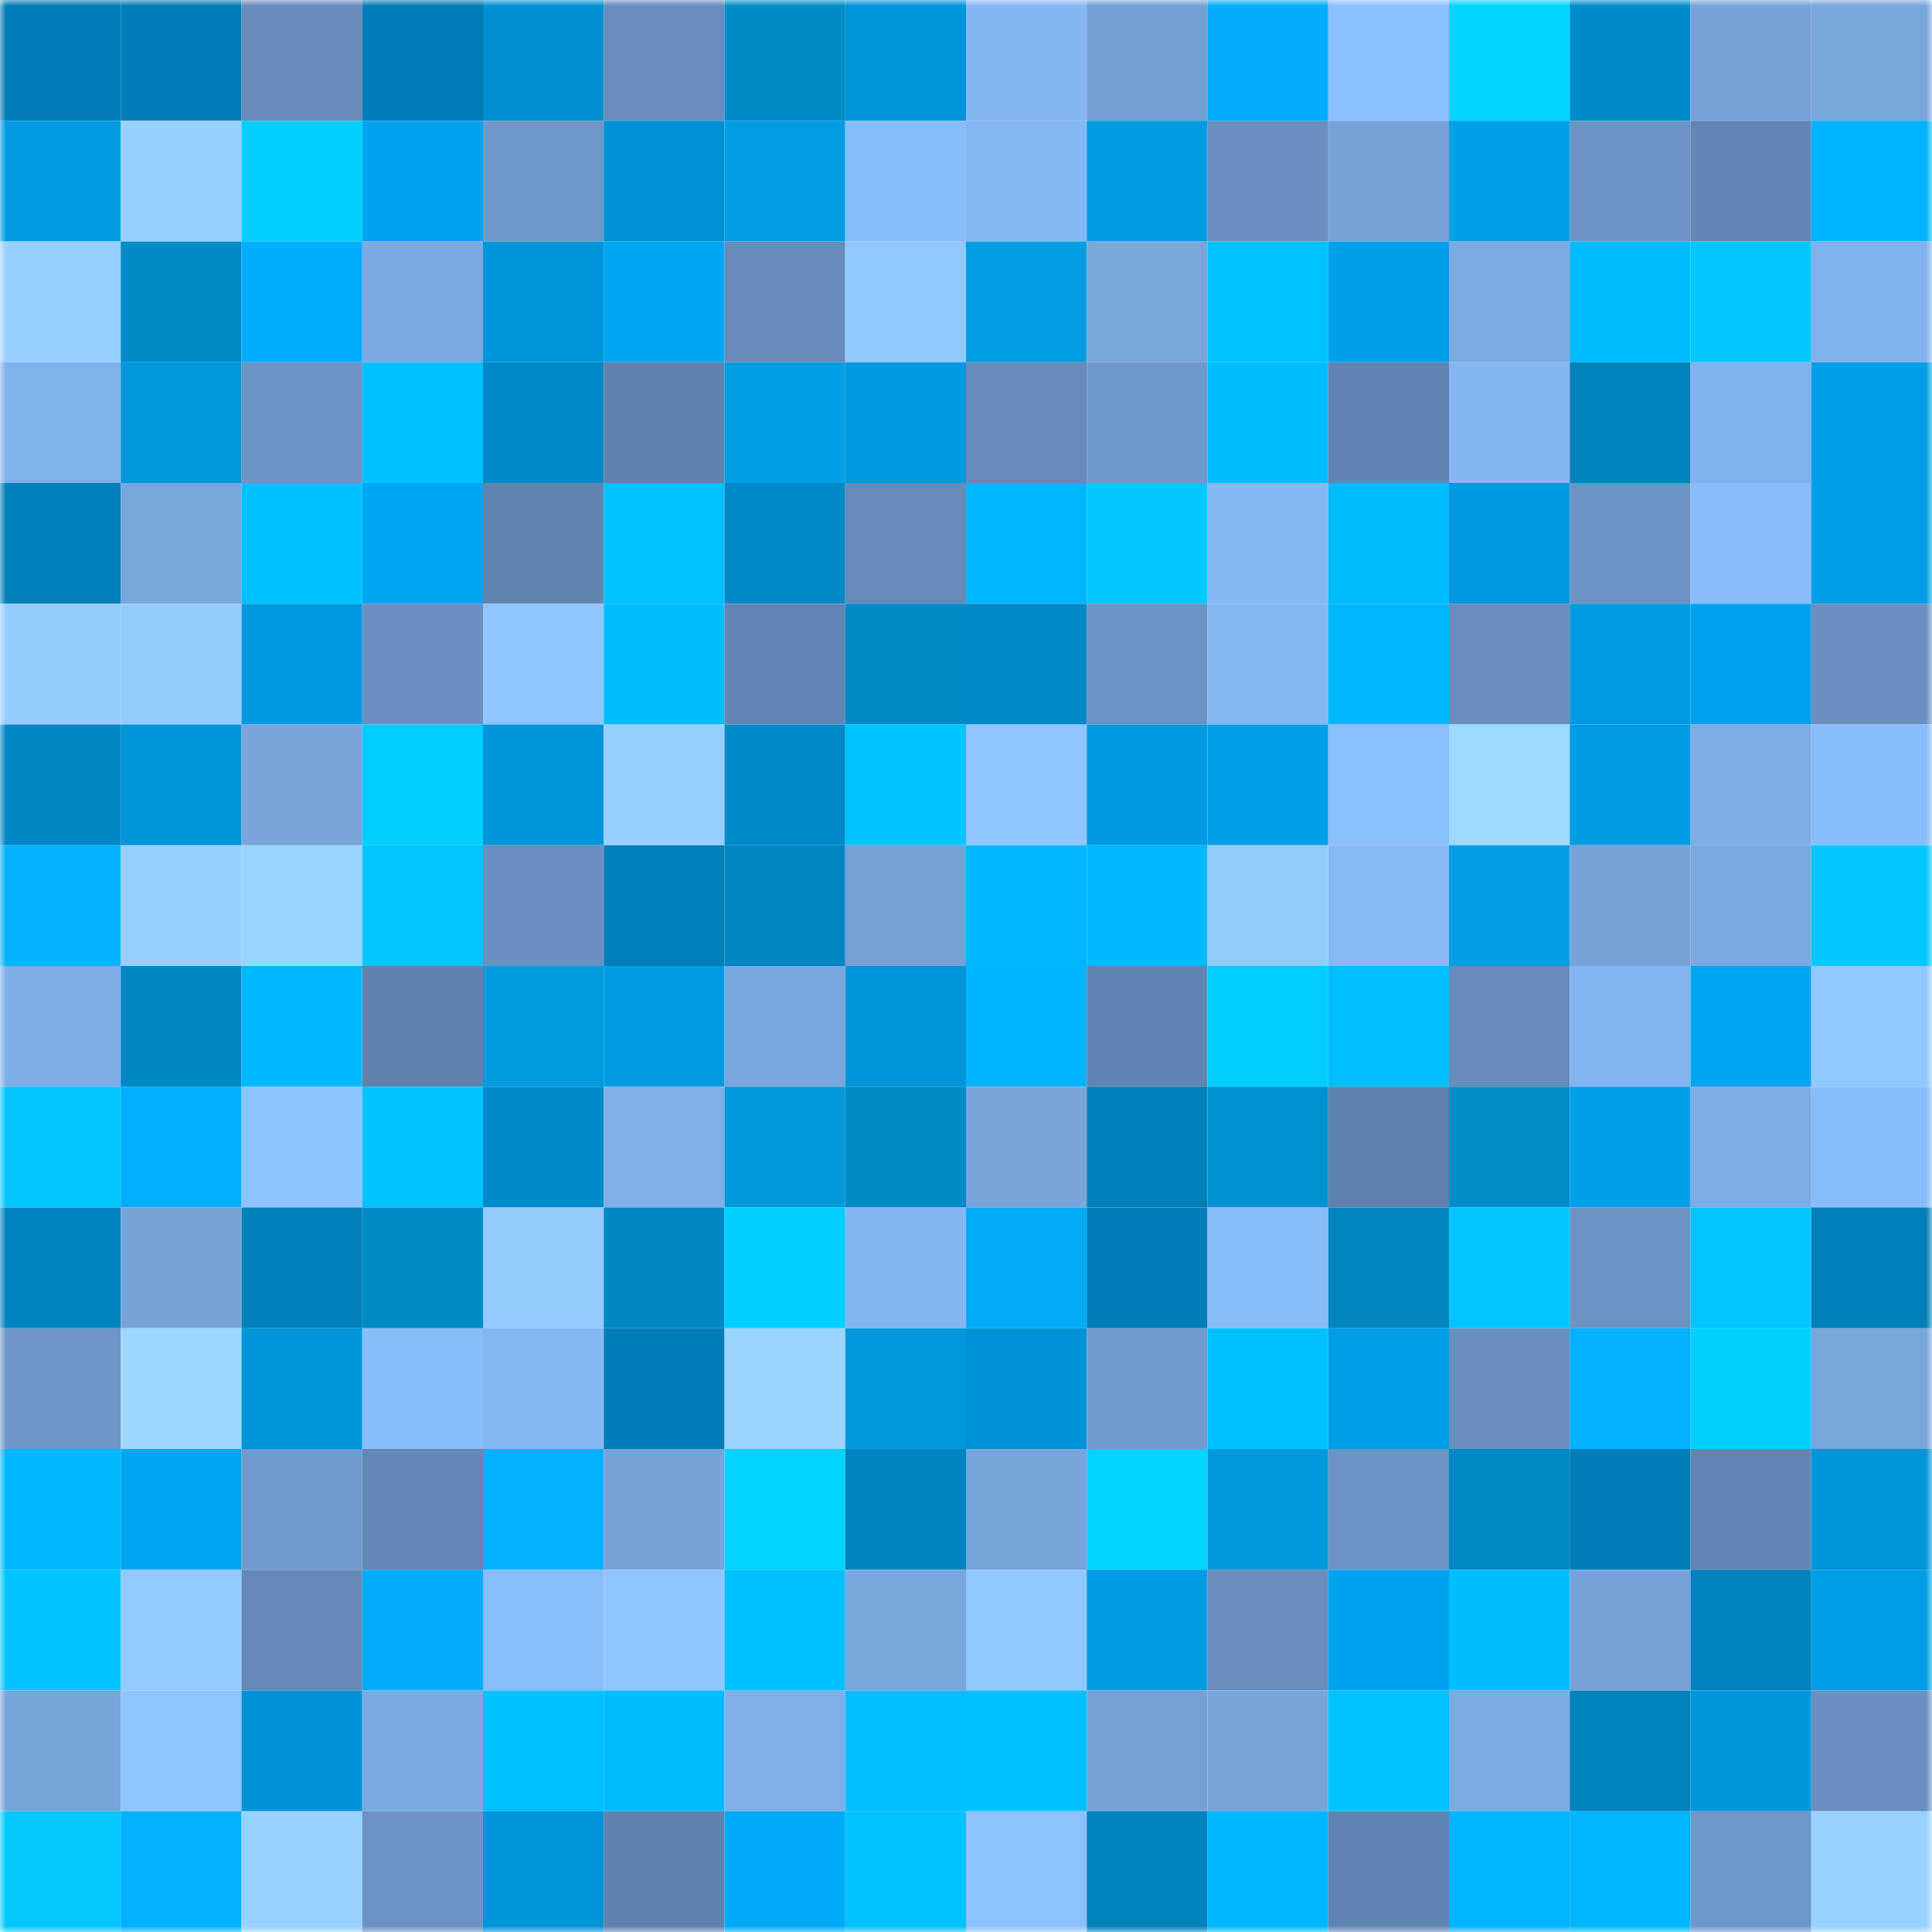 <svg viewBox="0 0 160 160" fill="none" role="img" xmlns="http://www.w3.org/2000/svg" width="240" height="240" name="ens%2C42067.eth"><mask id="1110425444" mask-type="alpha" maskUnits="userSpaceOnUse" x="0" y="0" width="160" height="160"><rect width="160" height="160" fill="#FFFFFF"></rect></mask><g mask="url(#1110425444)"><rect x="0" y="0" width="10" height="10" fill="#007db6"></rect><rect x="10" y="0" width="10" height="10" fill="#007db6"></rect><rect x="20" y="0" width="10" height="10" fill="#668bba"></rect><rect x="30" y="0" width="10" height="10" fill="#007db6"></rect><rect x="40" y="0" width="10" height="10" fill="#0090d2"></rect><rect x="50" y="0" width="10" height="10" fill="#678dbd"></rect><rect x="60" y="0" width="10" height="10" fill="#018cc8"></rect><rect x="70" y="0" width="10" height="10" fill="#0094d8"></rect><rect x="80" y="0" width="10" height="10" fill="#85b6f3"></rect><rect x="90" y="0" width="10" height="10" fill="#739ed2"></rect><rect x="100" y="0" width="10" height="10" fill="#00acfb"></rect><rect x="110" y="0" width="10" height="10" fill="#8bbffe"></rect><rect x="120" y="0" width="10" height="10" fill="#01d5ff"></rect><rect x="130" y="0" width="10" height="10" fill="#008ccc"></rect><rect x="140" y="0" width="10" height="10" fill="#77a3d9"></rect><rect x="150" y="0" width="10" height="10" fill="#79a6dd"></rect><rect x="0" y="10" width="10" height="10" fill="#009be3"></rect><rect x="10" y="10" width="10" height="10" fill="#97cfff"></rect><rect x="20" y="10" width="10" height="10" fill="#01ceff"></rect><rect x="30" y="10" width="10" height="10" fill="#00a4ee"></rect><rect x="40" y="10" width="10" height="10" fill="#6f98ca"></rect><rect x="50" y="10" width="10" height="10" fill="#0091d4"></rect><rect x="60" y="10" width="10" height="10" fill="#009de4"></rect><rect x="70" y="10" width="10" height="10" fill="#89bcfa"></rect><rect x="80" y="10" width="10" height="10" fill="#85b7f4"></rect><rect x="90" y="10" width="10" height="10" fill="#009ce3"></rect><rect x="100" y="10" width="10" height="10" fill="#6990c0"></rect><rect x="110" y="10" width="10" height="10" fill="#77a3da"></rect><rect x="120" y="10" width="10" height="10" fill="#00a1eb"></rect><rect x="130" y="10" width="10" height="10" fill="#6b93c4"></rect><rect x="140" y="10" width="10" height="10" fill="#6286b3"></rect><rect x="150" y="10" width="10" height="10" fill="#00b3ff"></rect><rect x="0" y="20" width="10" height="10" fill="#97cfff"></rect><rect x="10" y="20" width="10" height="10" fill="#008ac8"></rect><rect x="20" y="20" width="10" height="10" fill="#00adfc"></rect><rect x="30" y="20" width="10" height="10" fill="#7ba9e1"></rect><rect x="40" y="20" width="10" height="10" fill="#0096db"></rect><rect x="50" y="20" width="10" height="10" fill="#00a6f2"></rect><rect x="60" y="20" width="10" height="10" fill="#668cba"></rect><rect x="70" y="20" width="10" height="10" fill="#91c7ff"></rect><rect x="80" y="20" width="10" height="10" fill="#009de4"></rect><rect x="90" y="20" width="10" height="10" fill="#79a6dd"></rect><rect x="100" y="20" width="10" height="10" fill="#01c2ff"></rect><rect x="110" y="20" width="10" height="10" fill="#00a1eb"></rect><rect x="120" y="20" width="10" height="10" fill="#7caae3"></rect><rect x="130" y="20" width="10" height="10" fill="#01bbff"></rect><rect x="140" y="20" width="10" height="10" fill="#00c7ff"></rect><rect x="150" y="20" width="10" height="10" fill="#81b1ec"></rect><rect x="0" y="30" width="10" height="10" fill="#81b1eb"></rect><rect x="10" y="30" width="10" height="10" fill="#0097db"></rect><rect x="20" y="30" width="10" height="10" fill="#6c94c5"></rect><rect x="30" y="30" width="10" height="10" fill="#00c0ff"></rect><rect x="40" y="30" width="10" height="10" fill="#0089c8"></rect><rect x="50" y="30" width="10" height="10" fill="#5f83ae"></rect><rect x="60" y="30" width="10" height="10" fill="#019fe4"></rect><rect x="70" y="30" width="10" height="10" fill="#0099df"></rect><rect x="80" y="30" width="10" height="10" fill="#658bb9"></rect><rect x="90" y="30" width="10" height="10" fill="#6f98cb"></rect><rect x="100" y="30" width="10" height="10" fill="#00bdff"></rect><rect x="110" y="30" width="10" height="10" fill="#6185b2"></rect><rect x="120" y="30" width="10" height="10" fill="#85b6f3"></rect><rect x="130" y="30" width="10" height="10" fill="#0082bd"></rect><rect x="140" y="30" width="10" height="10" fill="#82b2ee"></rect><rect x="150" y="30" width="10" height="10" fill="#009ee7"></rect><rect x="0" y="40" width="10" height="10" fill="#007fb9"></rect><rect x="10" y="40" width="10" height="10" fill="#79a6dd"></rect><rect x="20" y="40" width="10" height="10" fill="#00c0ff"></rect><rect x="30" y="40" width="10" height="10" fill="#00a6f2"></rect><rect x="40" y="40" width="10" height="10" fill="#6185b1"></rect><rect x="50" y="40" width="10" height="10" fill="#01c1ff"></rect><rect x="60" y="40" width="10" height="10" fill="#0089c8"></rect><rect x="70" y="40" width="10" height="10" fill="#658bb9"></rect><rect x="80" y="40" width="10" height="10" fill="#00b7ff"></rect><rect x="90" y="40" width="10" height="10" fill="#00c8ff"></rect><rect x="100" y="40" width="10" height="10" fill="#86b8f5"></rect><rect x="110" y="40" width="10" height="10" fill="#01bbff"></rect><rect x="120" y="40" width="10" height="10" fill="#0098de"></rect><rect x="130" y="40" width="10" height="10" fill="#6b93c4"></rect><rect x="140" y="40" width="10" height="10" fill="#89bbfa"></rect><rect x="150" y="40" width="10" height="10" fill="#009ee7"></rect><rect x="0" y="50" width="10" height="10" fill="#95ccff"></rect><rect x="10" y="50" width="10" height="10" fill="#95ccff"></rect><rect x="20" y="50" width="10" height="10" fill="#0099df"></rect><rect x="30" y="50" width="10" height="10" fill="#6990c0"></rect><rect x="40" y="50" width="10" height="10" fill="#8fc4ff"></rect><rect x="50" y="50" width="10" height="10" fill="#00bbff"></rect><rect x="60" y="50" width="10" height="10" fill="#6286b3"></rect><rect x="70" y="50" width="10" height="10" fill="#008ac8"></rect><rect x="80" y="50" width="10" height="10" fill="#0089c8"></rect><rect x="90" y="50" width="10" height="10" fill="#6b93c4"></rect><rect x="100" y="50" width="10" height="10" fill="#85b7f4"></rect><rect x="110" y="50" width="10" height="10" fill="#00b6ff"></rect><rect x="120" y="50" width="10" height="10" fill="#678dbc"></rect><rect x="130" y="50" width="10" height="10" fill="#009ce3"></rect><rect x="140" y="50" width="10" height="10" fill="#00a2ed"></rect><rect x="150" y="50" width="10" height="10" fill="#6990c0"></rect><rect x="0" y="60" width="10" height="10" fill="#0087c5"></rect><rect x="10" y="60" width="10" height="10" fill="#0094d8"></rect><rect x="20" y="60" width="10" height="10" fill="#79a5dc"></rect><rect x="30" y="60" width="10" height="10" fill="#01ceff"></rect><rect x="40" y="60" width="10" height="10" fill="#0096db"></rect><rect x="50" y="60" width="10" height="10" fill="#97cfff"></rect><rect x="60" y="60" width="10" height="10" fill="#008ac9"></rect><rect x="70" y="60" width="10" height="10" fill="#00c3ff"></rect><rect x="80" y="60" width="10" height="10" fill="#90c5ff"></rect><rect x="90" y="60" width="10" height="10" fill="#0099df"></rect><rect x="100" y="60" width="10" height="10" fill="#009fe8"></rect><rect x="110" y="60" width="10" height="10" fill="#8bbffe"></rect><rect x="120" y="60" width="10" height="10" fill="#9ed9ff"></rect><rect x="130" y="60" width="10" height="10" fill="#009ce3"></rect><rect x="140" y="60" width="10" height="10" fill="#7eade6"></rect><rect x="150" y="60" width="10" height="10" fill="#89bcfa"></rect><rect x="0" y="70" width="10" height="10" fill="#00b2ff"></rect><rect x="10" y="70" width="10" height="10" fill="#97cfff"></rect><rect x="20" y="70" width="10" height="10" fill="#9ad3ff"></rect><rect x="30" y="70" width="10" height="10" fill="#00c5ff"></rect><rect x="40" y="70" width="10" height="10" fill="#6990c0"></rect><rect x="50" y="70" width="10" height="10" fill="#0180b8"></rect><rect x="60" y="70" width="10" height="10" fill="#0086c4"></rect><rect x="70" y="70" width="10" height="10" fill="#75a1d6"></rect><rect x="80" y="70" width="10" height="10" fill="#01b5ff"></rect><rect x="90" y="70" width="10" height="10" fill="#00b8ff"></rect><rect x="100" y="70" width="10" height="10" fill="#94cbff"></rect><rect x="110" y="70" width="10" height="10" fill="#87b9f7"></rect><rect x="120" y="70" width="10" height="10" fill="#009de4"></rect><rect x="130" y="70" width="10" height="10" fill="#77a3da"></rect><rect x="140" y="70" width="10" height="10" fill="#7ba8e0"></rect><rect x="150" y="70" width="10" height="10" fill="#00c8ff"></rect><rect x="0" y="80" width="10" height="10" fill="#7eade7"></rect><rect x="10" y="80" width="10" height="10" fill="#0087c5"></rect><rect x="20" y="80" width="10" height="10" fill="#00b8ff"></rect><rect x="30" y="80" width="10" height="10" fill="#5f83ae"></rect><rect x="40" y="80" width="10" height="10" fill="#019bde"></rect><rect x="50" y="80" width="10" height="10" fill="#009ce3"></rect><rect x="60" y="80" width="10" height="10" fill="#79a6de"></rect><rect x="70" y="80" width="10" height="10" fill="#0094d8"></rect><rect x="80" y="80" width="10" height="10" fill="#00b3ff"></rect><rect x="90" y="80" width="10" height="10" fill="#6185b2"></rect><rect x="100" y="80" width="10" height="10" fill="#00ccff"></rect><rect x="110" y="80" width="10" height="10" fill="#00beff"></rect><rect x="120" y="80" width="10" height="10" fill="#668cbb"></rect><rect x="130" y="80" width="10" height="10" fill="#83b4f0"></rect><rect x="140" y="80" width="10" height="10" fill="#00a6f2"></rect><rect x="150" y="80" width="10" height="10" fill="#91c7ff"></rect><rect x="0" y="90" width="10" height="10" fill="#01c5ff"></rect><rect x="10" y="90" width="10" height="10" fill="#00aefe"></rect><rect x="20" y="90" width="10" height="10" fill="#8fc3ff"></rect><rect x="30" y="90" width="10" height="10" fill="#01c3ff"></rect><rect x="40" y="90" width="10" height="10" fill="#008ccc"></rect><rect x="50" y="90" width="10" height="10" fill="#7faee8"></rect><rect x="60" y="90" width="10" height="10" fill="#0198d9"></rect><rect x="70" y="90" width="10" height="10" fill="#008ac8"></rect><rect x="80" y="90" width="10" height="10" fill="#79a5dc"></rect><rect x="90" y="90" width="10" height="10" fill="#0180b8"></rect><rect x="100" y="90" width="10" height="10" fill="#0091d3"></rect><rect x="110" y="90" width="10" height="10" fill="#5f83ae"></rect><rect x="120" y="90" width="10" height="10" fill="#018dca"></rect><rect x="130" y="90" width="10" height="10" fill="#00a1eb"></rect><rect x="140" y="90" width="10" height="10" fill="#7eace6"></rect><rect x="150" y="90" width="10" height="10" fill="#89bcfa"></rect><rect x="0" y="100" width="10" height="10" fill="#0084c1"></rect><rect x="10" y="100" width="10" height="10" fill="#77a3da"></rect><rect x="20" y="100" width="10" height="10" fill="#0081bc"></rect><rect x="30" y="100" width="10" height="10" fill="#008ac8"></rect><rect x="40" y="100" width="10" height="10" fill="#94caff"></rect><rect x="50" y="100" width="10" height="10" fill="#0087c5"></rect><rect x="60" y="100" width="10" height="10" fill="#00ceff"></rect><rect x="70" y="100" width="10" height="10" fill="#85b6f3"></rect><rect x="80" y="100" width="10" height="10" fill="#01abf5"></rect><rect x="90" y="100" width="10" height="10" fill="#007db6"></rect><rect x="100" y="100" width="10" height="10" fill="#89bcfa"></rect><rect x="110" y="100" width="10" height="10" fill="#0186bf"></rect><rect x="120" y="100" width="10" height="10" fill="#00c5ff"></rect><rect x="130" y="100" width="10" height="10" fill="#6b93c4"></rect><rect x="140" y="100" width="10" height="10" fill="#01c5ff"></rect><rect x="150" y="100" width="10" height="10" fill="#007fb9"></rect><rect x="0" y="110" width="10" height="10" fill="#6e96c8"></rect><rect x="10" y="110" width="10" height="10" fill="#9dd7ff"></rect><rect x="20" y="110" width="10" height="10" fill="#0095d9"></rect><rect x="30" y="110" width="10" height="10" fill="#89bcfa"></rect><rect x="40" y="110" width="10" height="10" fill="#86b7f5"></rect><rect x="50" y="110" width="10" height="10" fill="#007db6"></rect><rect x="60" y="110" width="10" height="10" fill="#9bd4ff"></rect><rect x="70" y="110" width="10" height="10" fill="#0198da"></rect><rect x="80" y="110" width="10" height="10" fill="#0092d5"></rect><rect x="90" y="110" width="10" height="10" fill="#719bcf"></rect><rect x="100" y="110" width="10" height="10" fill="#00c1ff"></rect><rect x="110" y="110" width="10" height="10" fill="#009ee7"></rect><rect x="120" y="110" width="10" height="10" fill="#698fbf"></rect><rect x="130" y="110" width="10" height="10" fill="#00b1ff"></rect><rect x="140" y="110" width="10" height="10" fill="#00cfff"></rect><rect x="150" y="110" width="10" height="10" fill="#79a6dd"></rect><rect x="0" y="120" width="10" height="10" fill="#01b7ff"></rect><rect x="10" y="120" width="10" height="10" fill="#00a6f2"></rect><rect x="20" y="120" width="10" height="10" fill="#709acd"></rect><rect x="30" y="120" width="10" height="10" fill="#6388b5"></rect><rect x="40" y="120" width="10" height="10" fill="#00b2ff"></rect><rect x="50" y="120" width="10" height="10" fill="#77a3da"></rect><rect x="60" y="120" width="10" height="10" fill="#01d3ff"></rect><rect x="70" y="120" width="10" height="10" fill="#0084c1"></rect><rect x="80" y="120" width="10" height="10" fill="#78a5db"></rect><rect x="90" y="120" width="10" height="10" fill="#01d3ff"></rect><rect x="100" y="120" width="10" height="10" fill="#0097db"></rect><rect x="110" y="120" width="10" height="10" fill="#6b93c4"></rect><rect x="120" y="120" width="10" height="10" fill="#0089c7"></rect><rect x="130" y="120" width="10" height="10" fill="#007db6"></rect><rect x="140" y="120" width="10" height="10" fill="#6286b3"></rect><rect x="150" y="120" width="10" height="10" fill="#0094d8"></rect><rect x="0" y="130" width="10" height="10" fill="#00c4ff"></rect><rect x="10" y="130" width="10" height="10" fill="#93c9ff"></rect><rect x="20" y="130" width="10" height="10" fill="#6489b7"></rect><rect x="30" y="130" width="10" height="10" fill="#00abfa"></rect><rect x="40" y="130" width="10" height="10" fill="#8abdfc"></rect><rect x="50" y="130" width="10" height="10" fill="#8fc4ff"></rect><rect x="60" y="130" width="10" height="10" fill="#00bfff"></rect><rect x="70" y="130" width="10" height="10" fill="#79a6dd"></rect><rect x="80" y="130" width="10" height="10" fill="#91c6ff"></rect><rect x="90" y="130" width="10" height="10" fill="#009ce3"></rect><rect x="100" y="130" width="10" height="10" fill="#678dbc"></rect><rect x="110" y="130" width="10" height="10" fill="#00a4ee"></rect><rect x="120" y="130" width="10" height="10" fill="#00bdff"></rect><rect x="130" y="130" width="10" height="10" fill="#77a3da"></rect><rect x="140" y="130" width="10" height="10" fill="#0082be"></rect><rect x="150" y="130" width="10" height="10" fill="#009ee7"></rect><rect x="0" y="140" width="10" height="10" fill="#78a5db"></rect><rect x="10" y="140" width="10" height="10" fill="#8fc4ff"></rect><rect x="20" y="140" width="10" height="10" fill="#0092d5"></rect><rect x="30" y="140" width="10" height="10" fill="#7ba9e1"></rect><rect x="40" y="140" width="10" height="10" fill="#00c1ff"></rect><rect x="50" y="140" width="10" height="10" fill="#00bbff"></rect><rect x="60" y="140" width="10" height="10" fill="#7faee8"></rect><rect x="70" y="140" width="10" height="10" fill="#00beff"></rect><rect x="80" y="140" width="10" height="10" fill="#00c1ff"></rect><rect x="90" y="140" width="10" height="10" fill="#75a1d6"></rect><rect x="100" y="140" width="10" height="10" fill="#78a4db"></rect><rect x="110" y="140" width="10" height="10" fill="#00c3ff"></rect><rect x="120" y="140" width="10" height="10" fill="#7caae2"></rect><rect x="130" y="140" width="10" height="10" fill="#0082bd"></rect><rect x="140" y="140" width="10" height="10" fill="#0096db"></rect><rect x="150" y="140" width="10" height="10" fill="#6990c0"></rect><rect x="0" y="150" width="10" height="10" fill="#01c9ff"></rect><rect x="10" y="150" width="10" height="10" fill="#00b1ff"></rect><rect x="20" y="150" width="10" height="10" fill="#99d2ff"></rect><rect x="30" y="150" width="10" height="10" fill="#6b93c4"></rect><rect x="40" y="150" width="10" height="10" fill="#0094d8"></rect><rect x="50" y="150" width="10" height="10" fill="#5f83ae"></rect><rect x="60" y="150" width="10" height="10" fill="#00aaf8"></rect><rect x="70" y="150" width="10" height="10" fill="#00c3ff"></rect><rect x="80" y="150" width="10" height="10" fill="#8ec2ff"></rect><rect x="90" y="150" width="10" height="10" fill="#0183bc"></rect><rect x="100" y="150" width="10" height="10" fill="#00b6ff"></rect><rect x="110" y="150" width="10" height="10" fill="#6185b2"></rect><rect x="120" y="150" width="10" height="10" fill="#01b4ff"></rect><rect x="130" y="150" width="10" height="10" fill="#00b6ff"></rect><rect x="140" y="150" width="10" height="10" fill="#6e97ca"></rect><rect x="150" y="150" width="10" height="10" fill="#99d2ff"></rect></g></svg>
